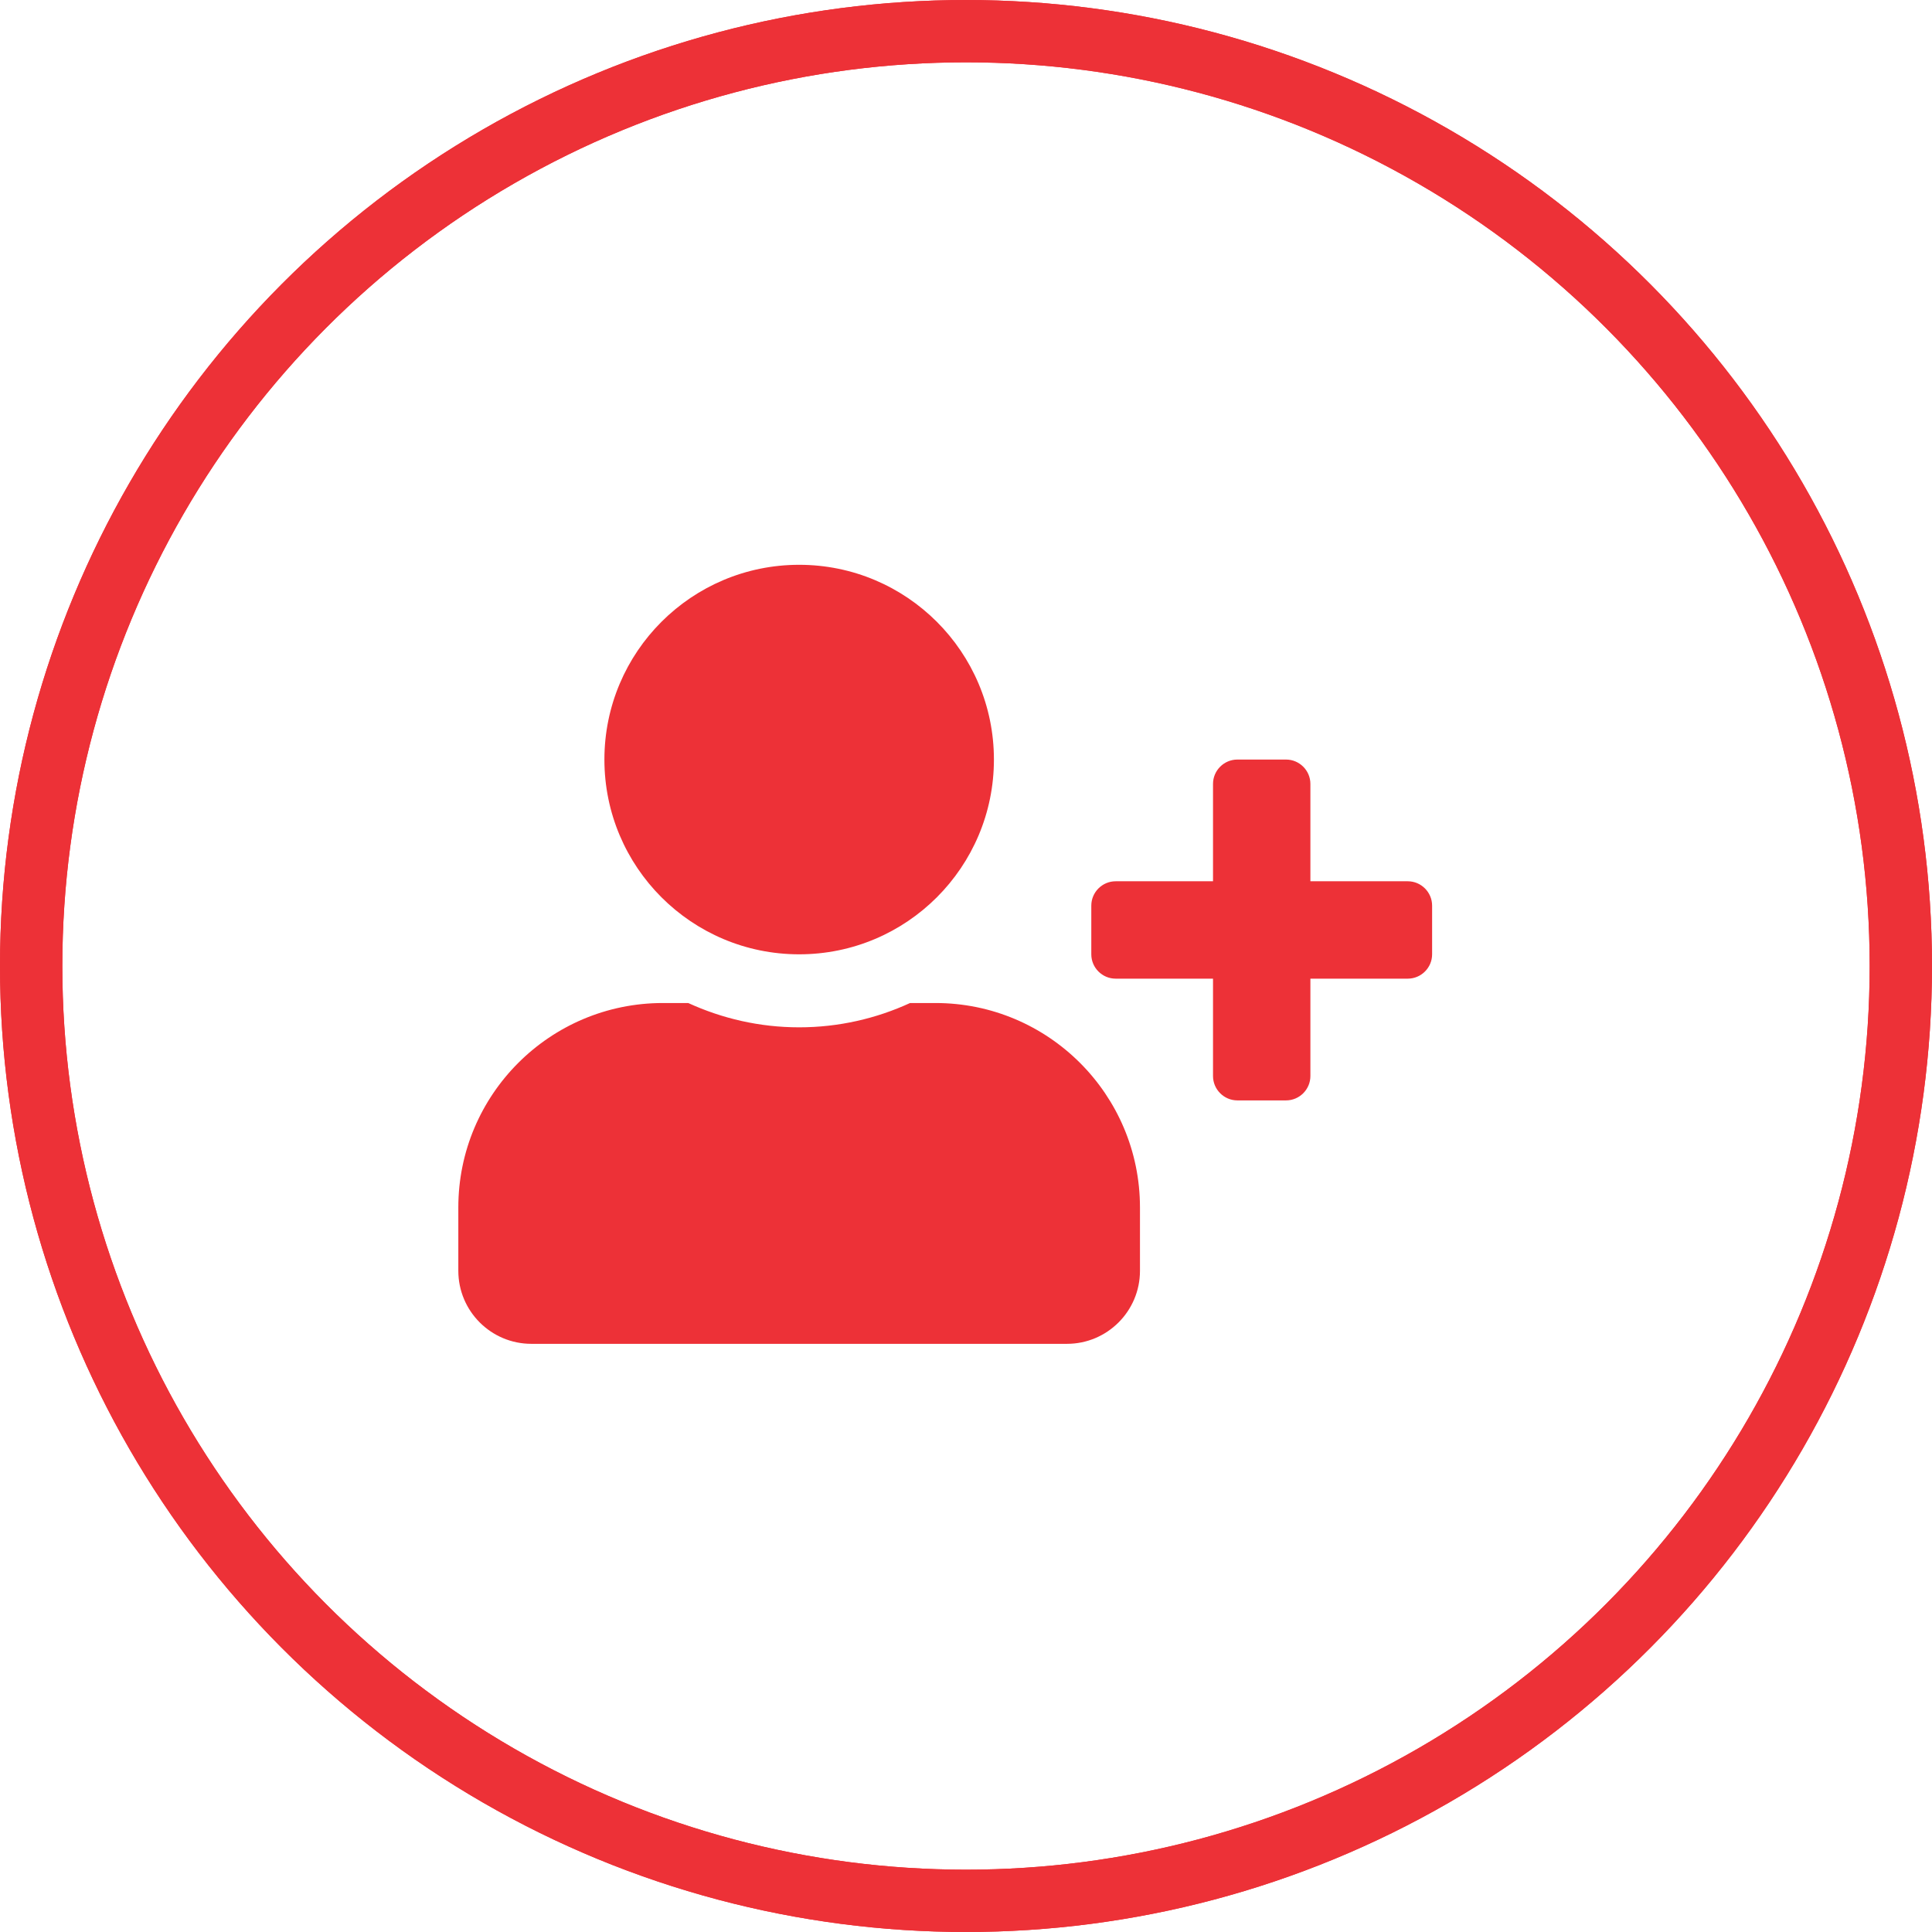 <svg xmlns="http://www.w3.org/2000/svg" width="62" height="62" viewBox="0 0 62 62">
    <g fill="none" fill-rule="evenodd">
        <g>
            <g transform="translate(-901 -1053) translate(901 1053)">
                <path fill="#ED3137" fill-rule="nonzero" d="M25.646 30.625c3.452 0 6.25-2.798 6.25-6.25s-2.798-6.25-6.25-6.25-6.25 2.798-6.25 6.25 2.798 6.25 6.25 6.25zm15.625 4.688c.43 0 .781-.352.781-.782v-3.125h3.125c.43 0 .781-.351.781-.781v-1.562c0-.43-.351-.782-.781-.782h-3.125v-3.125c0-.43-.352-.781-.781-.781h-1.563c-.43 0-.781.352-.781.781v3.125h-3.125c-.43 0-.781.352-.781.782v1.562c0 .43.351.781.781.781h3.125v3.125c0 .43.352.782.781.782h1.563zm-7.031 7.812c1.293 0 2.343-1.05 2.343-2.344V38.75c0-3.623-2.94-6.562-6.562-6.562h-.816c-1.084.498-2.29.78-3.56.78-1.269 0-2.47-.282-3.559-.78h-.815c-3.623 0-6.563 2.939-6.563 6.562v2.031c0 1.294 1.05 2.344 2.344 2.344H34.24z"/>
                <circle cx="31" cy="31" r="30" stroke="#ED3137" stroke-width="2"/>
                <circle cx="31" cy="31" r="30" stroke="#ED3137" stroke-width="2"/>
            </g>
        </g>
    </g>
</svg>
